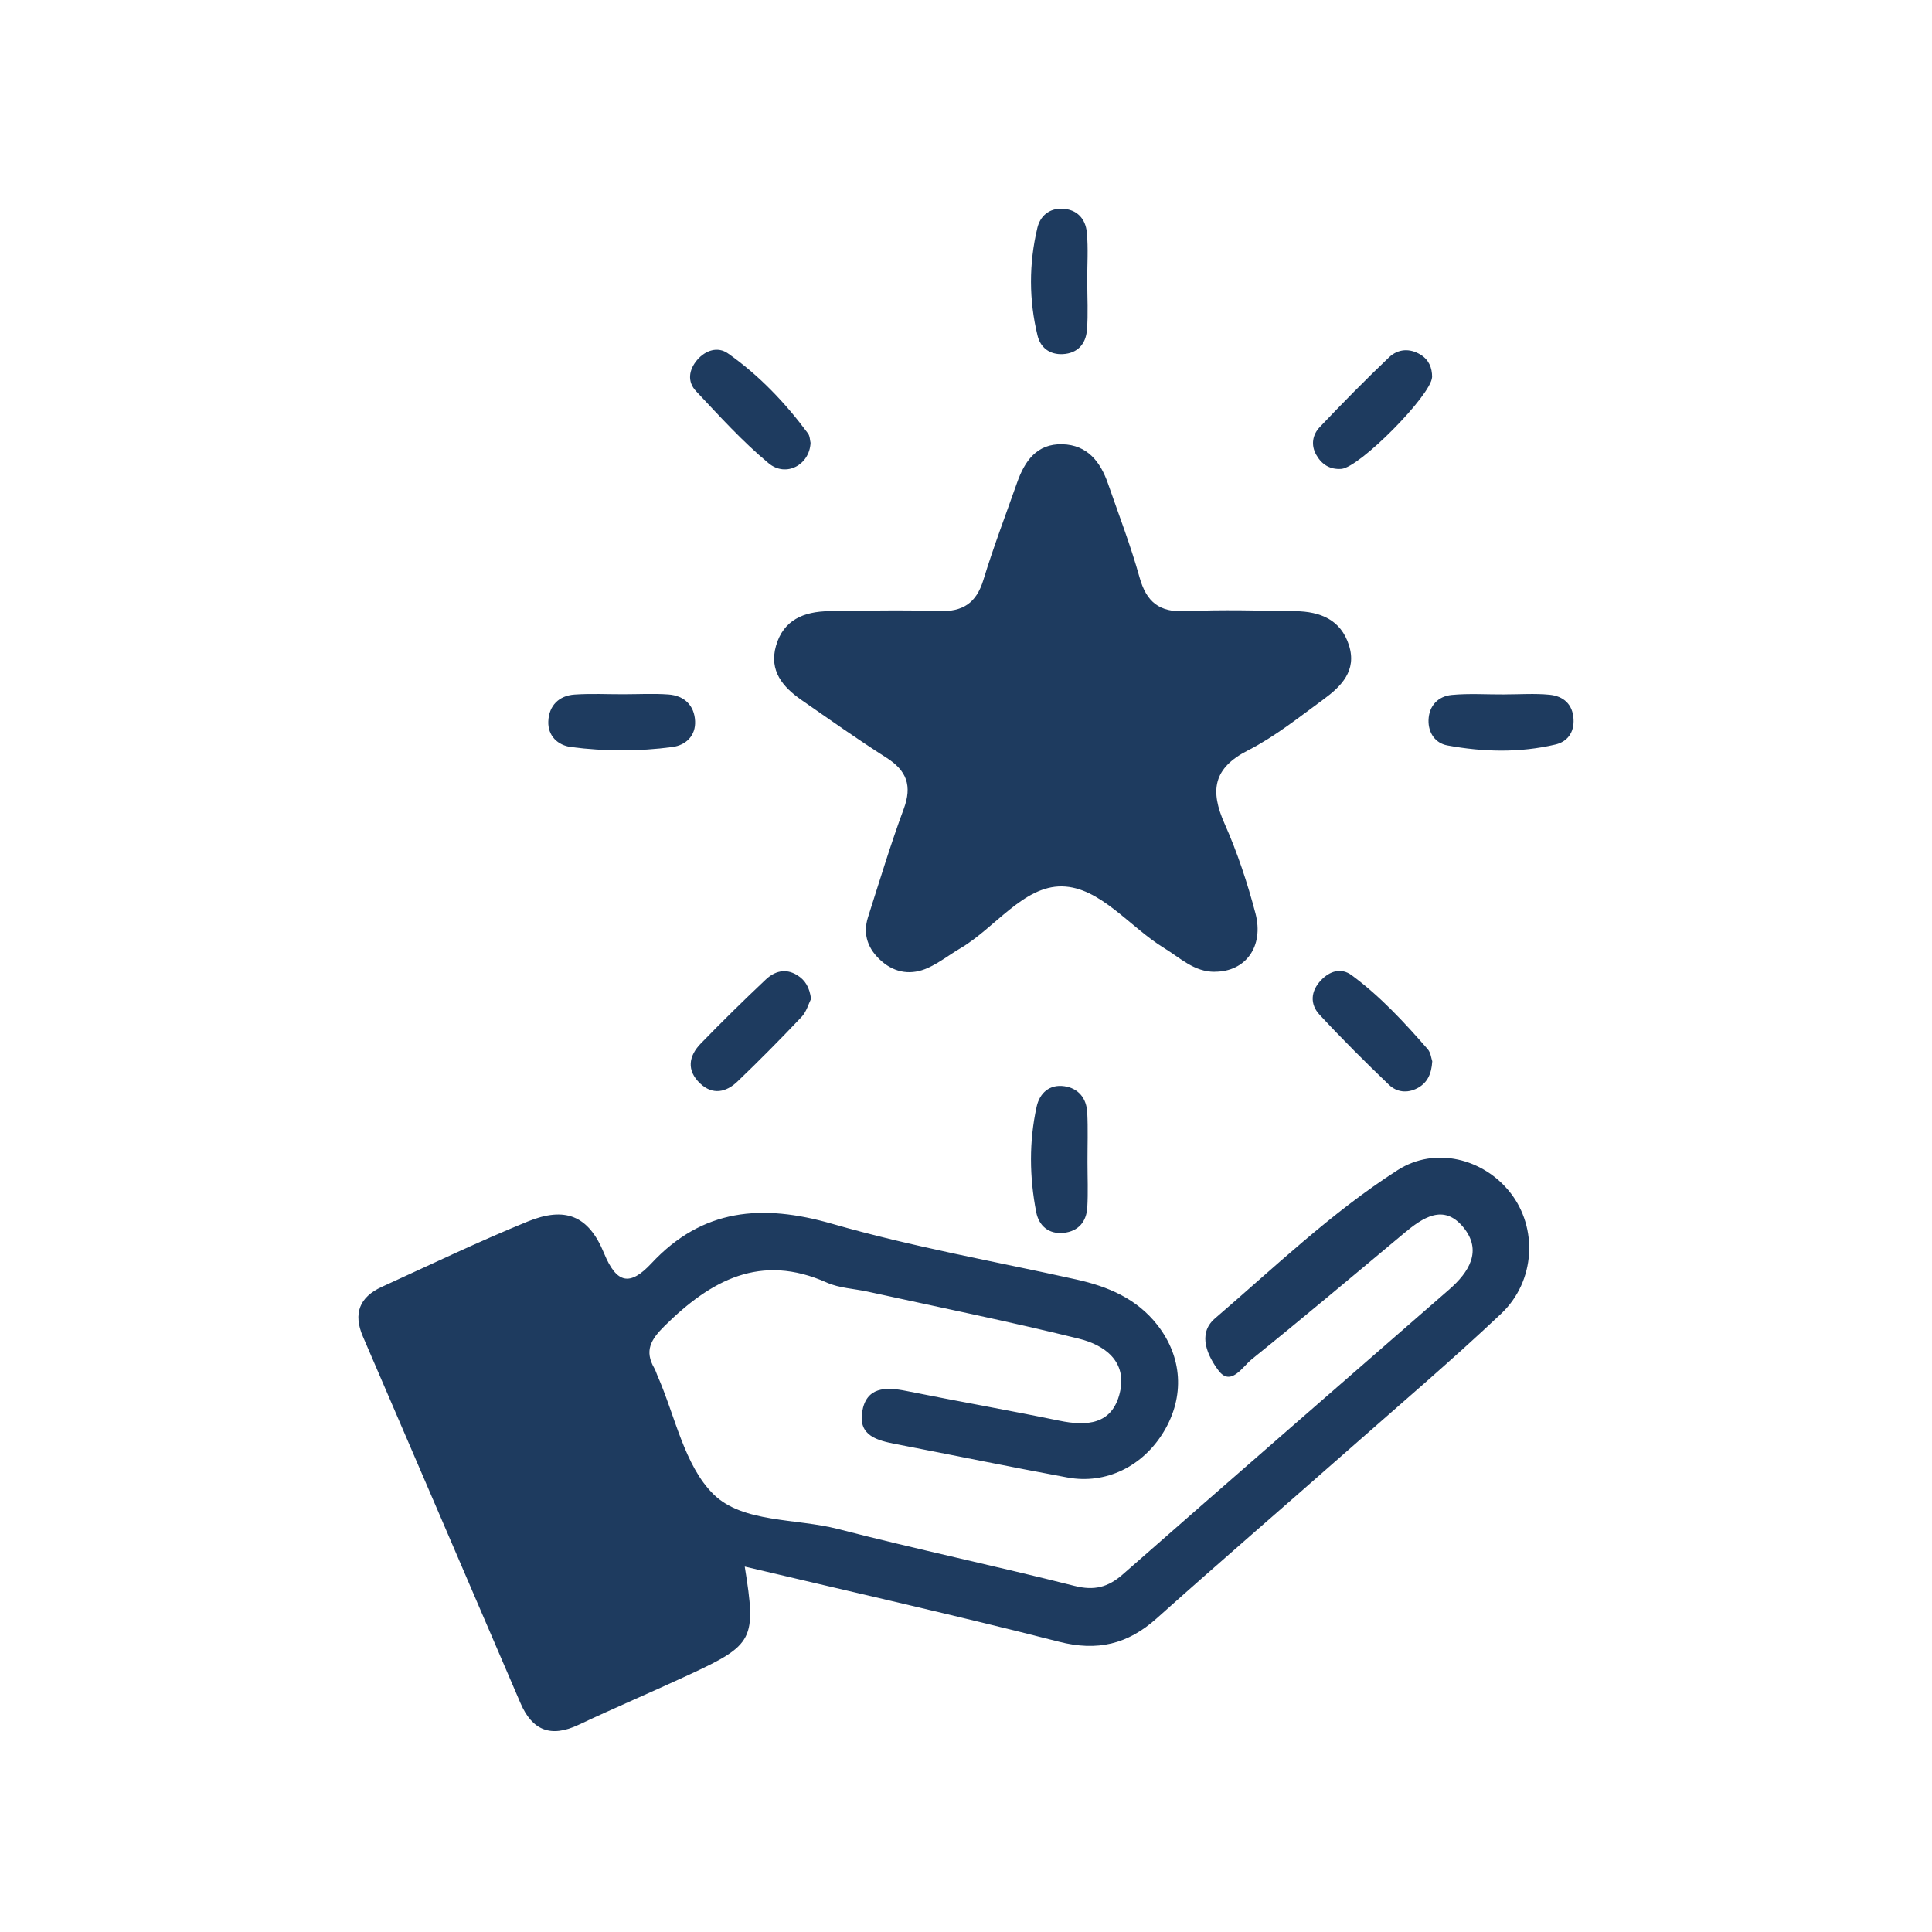 <?xml version="1.0" encoding="UTF-8"?>
<svg id="Layer_1" data-name="Layer 1" xmlns="http://www.w3.org/2000/svg" viewBox="0 0 500 500">
  <defs>
    <style>
      .cls-1 {
        fill: #1e3b5f;
      }
    </style>
  </defs>
  <path class="cls-1" d="m192.74,405.43c3.02,18.87,2.34,20.21-14.37,27.97-9.51,4.42-19.17,8.52-28.66,12.99-7.1,3.34-11.94,1.52-15.01-5.63-13.58-31.63-27.16-63.25-40.78-94.86-2.56-5.94-.9-10.22,4.9-12.86,12.53-5.71,24.95-11.69,37.69-16.89,9.73-3.97,15.79-1.62,19.8,8.15,3.3,8.04,6.77,8.56,12.3,2.63,13.24-14.2,28.66-15.42,46.72-10.22,20.74,5.97,42.11,9.73,63.22,14.42,8.19,1.82,15.62,4.93,20.98,11.78,6.48,8.29,7.12,18.51,1.67,27.58-5.4,8.99-14.97,13.73-24.96,11.88-14.82-2.73-29.57-5.78-44.37-8.64-4.75-.92-9.72-2.12-8.75-8.27,1.03-6.56,6.06-6.56,11.42-5.48,13.16,2.65,26.4,4.97,39.55,7.68,7.18,1.48,13.71,1.07,15.71-7.17,1.99-8.19-3.96-12.4-10.6-14.04-18.12-4.47-36.43-8.18-54.67-12.18-3.52-.77-7.32-.9-10.53-2.33-17.17-7.67-30.01-.64-42.01,11.22-3.57,3.53-5.27,6.43-2.64,10.96.33.56.49,1.21.76,1.81,4.63,10.49,6.96,23.33,14.56,30.8,7.58,7.44,21.31,6.16,32.27,8.99,20.3,5.24,40.83,9.57,61.15,14.71,5.08,1.28,8.65.38,12.48-2.98,28.09-24.66,56.3-49.17,84.48-73.73,5.17-4.51,8.65-10.07,3.63-16.14-5.09-6.15-10.51-2.44-15.34,1.6-13.08,10.93-26.13,21.91-39.4,32.61-2.38,1.92-5.41,7.18-8.63,2.85-2.57-3.45-5.65-9.33-.89-13.42,15.41-13.23,30.13-27.41,47.28-38.39,9.71-6.22,22.23-3,29.16,5.82,7.14,9.09,6.58,22.88-2.38,31.35-12.86,12.15-26.36,23.63-39.64,35.34-16.48,14.52-33.13,28.85-49.5,43.5-7.5,6.71-15.35,8.58-25.31,6.03-26.64-6.82-53.48-12.85-81.28-19.44Z"/>
  <path class="cls-1" d="m314.4,251.5c-5.35.05-8.97-3.61-13.12-6.14-8.91-5.43-16.56-15.8-26.43-15.96-9.96-.16-17.32,10.73-26.31,16.02-2.82,1.66-5.44,3.73-8.39,5.07-4.19,1.9-8.4,1.38-11.95-1.7-3.5-3.03-5.02-6.86-3.55-11.46,3-9.36,5.82-18.78,9.24-27.99,2.22-5.99.79-9.9-4.49-13.25-7.46-4.74-14.68-9.87-21.96-14.92-4.86-3.37-8.44-7.57-6.62-14,1.91-6.77,7.27-8.9,13.65-9,9.5-.14,19.02-.35,28.51-.02,6.21.22,9.7-2.09,11.53-8.09,2.58-8.45,5.74-16.73,8.68-25.07,1.97-5.62,5.08-10.2,11.76-10.02,6.47.18,9.84,4.53,11.8,10.19,2.79,8.05,5.87,16.02,8.15,24.21,1.78,6.4,5.1,9.13,11.89,8.81,9.48-.45,19.01-.16,28.51-.01,6.35.1,11.71,2.17,13.82,8.85,2.07,6.56-2,10.61-6.62,13.99-6.35,4.64-12.58,9.65-19.53,13.19-9.03,4.6-9.85,10.42-6.05,18.97,3.31,7.45,5.91,15.3,7.99,23.2,2.27,8.64-2.61,15.12-10.49,15.11Z"/>
  <path class="cls-1" d="m209.77,114.62c-.26,5.72-6.37,8.99-10.84,5.28-6.77-5.62-12.74-12.23-18.79-18.66-2.3-2.43-1.91-5.5.27-8.07,2.18-2.56,5.36-3.54,7.95-1.73,8.07,5.67,14.85,12.78,20.73,20.71.54.72.52,1.85.68,2.46Z"/>
  <path class="cls-1" d="m161.34,179.67c3.89,0,7.8-.22,11.67.06,4.08.3,6.69,2.82,6.88,6.89.18,3.75-2.35,6.23-5.85,6.7-8.7,1.17-17.49,1.14-26.2.02-3.5-.45-6.08-2.9-5.94-6.64.15-4.04,2.7-6.67,6.8-6.95,4.2-.29,8.43-.07,12.65-.08Z"/>
  <path class="cls-1" d="m370.67,274.67c-.21,3.35-1.3,5.6-3.88,6.96-2.65,1.39-5.36,1.01-7.34-.9-6.14-5.89-12.18-11.9-17.96-18.14-2.53-2.73-2.29-6.08.36-8.88,2.26-2.4,5.2-3.36,7.96-1.33,7.41,5.47,13.65,12.22,19.68,19.14.79.91.92,2.4,1.18,3.15Z"/>
  <path class="cls-1" d="m281.44,300.7c0,3.93.18,7.87-.05,11.79-.22,3.69-2.31,6.16-6.09,6.57-3.9.42-6.44-1.84-7.13-5.36-1.76-9.07-1.88-18.24.11-27.29.76-3.48,3.3-5.86,7.17-5.3,3.69.54,5.74,3.15,5.93,6.82.21,4.25.05,8.52.06,12.78Z"/>
  <path class="cls-1" d="m389.36,179.71c3.9,0,7.82-.29,11.68.09,3.54.35,5.99,2.42,6.19,6.33.18,3.4-1.55,5.81-4.68,6.55-9.28,2.18-18.69,1.95-28,.23-3.12-.58-4.93-3.27-4.85-6.51.1-3.74,2.46-6.21,6.02-6.55,4.5-.43,9.08-.1,13.63-.13Z"/>
  <path class="cls-1" d="m281.38,72.77c0,4.22.26,8.46-.08,12.65-.29,3.57-2.4,6.04-6.27,6.23-3.36.16-5.75-1.66-6.51-4.77-2.26-9.27-2.26-18.64-.05-27.91.73-3.05,3.03-5.07,6.4-4.96,3.84.13,6.06,2.59,6.4,6.12.4,4.18.09,8.43.1,12.64Z"/>
  <path class="cls-1" d="m370.62,97.61c-.21,4.65-18.77,23.4-23.48,23.74-2.94.21-5.04-1.12-6.45-3.56-1.51-2.6-1.01-5.29.87-7.27,5.83-6.15,11.79-12.2,17.93-18.05,2.28-2.17,5.32-2.43,8.17-.67,2.12,1.31,2.98,3.36,2.97,5.81Z"/>
  <path class="cls-1" d="m209.89,258.53c-.64,1.26-1.17,3.3-2.44,4.64-5.4,5.7-10.93,11.3-16.6,16.73-2.9,2.78-6.4,3.57-9.64.51-3.59-3.38-3-7.11.16-10.36,5.47-5.63,11.08-11.15,16.8-16.54,2.26-2.13,5.06-3.01,8.09-1.17,2.11,1.28,3.25,3.16,3.64,6.19Z"/>
</svg>